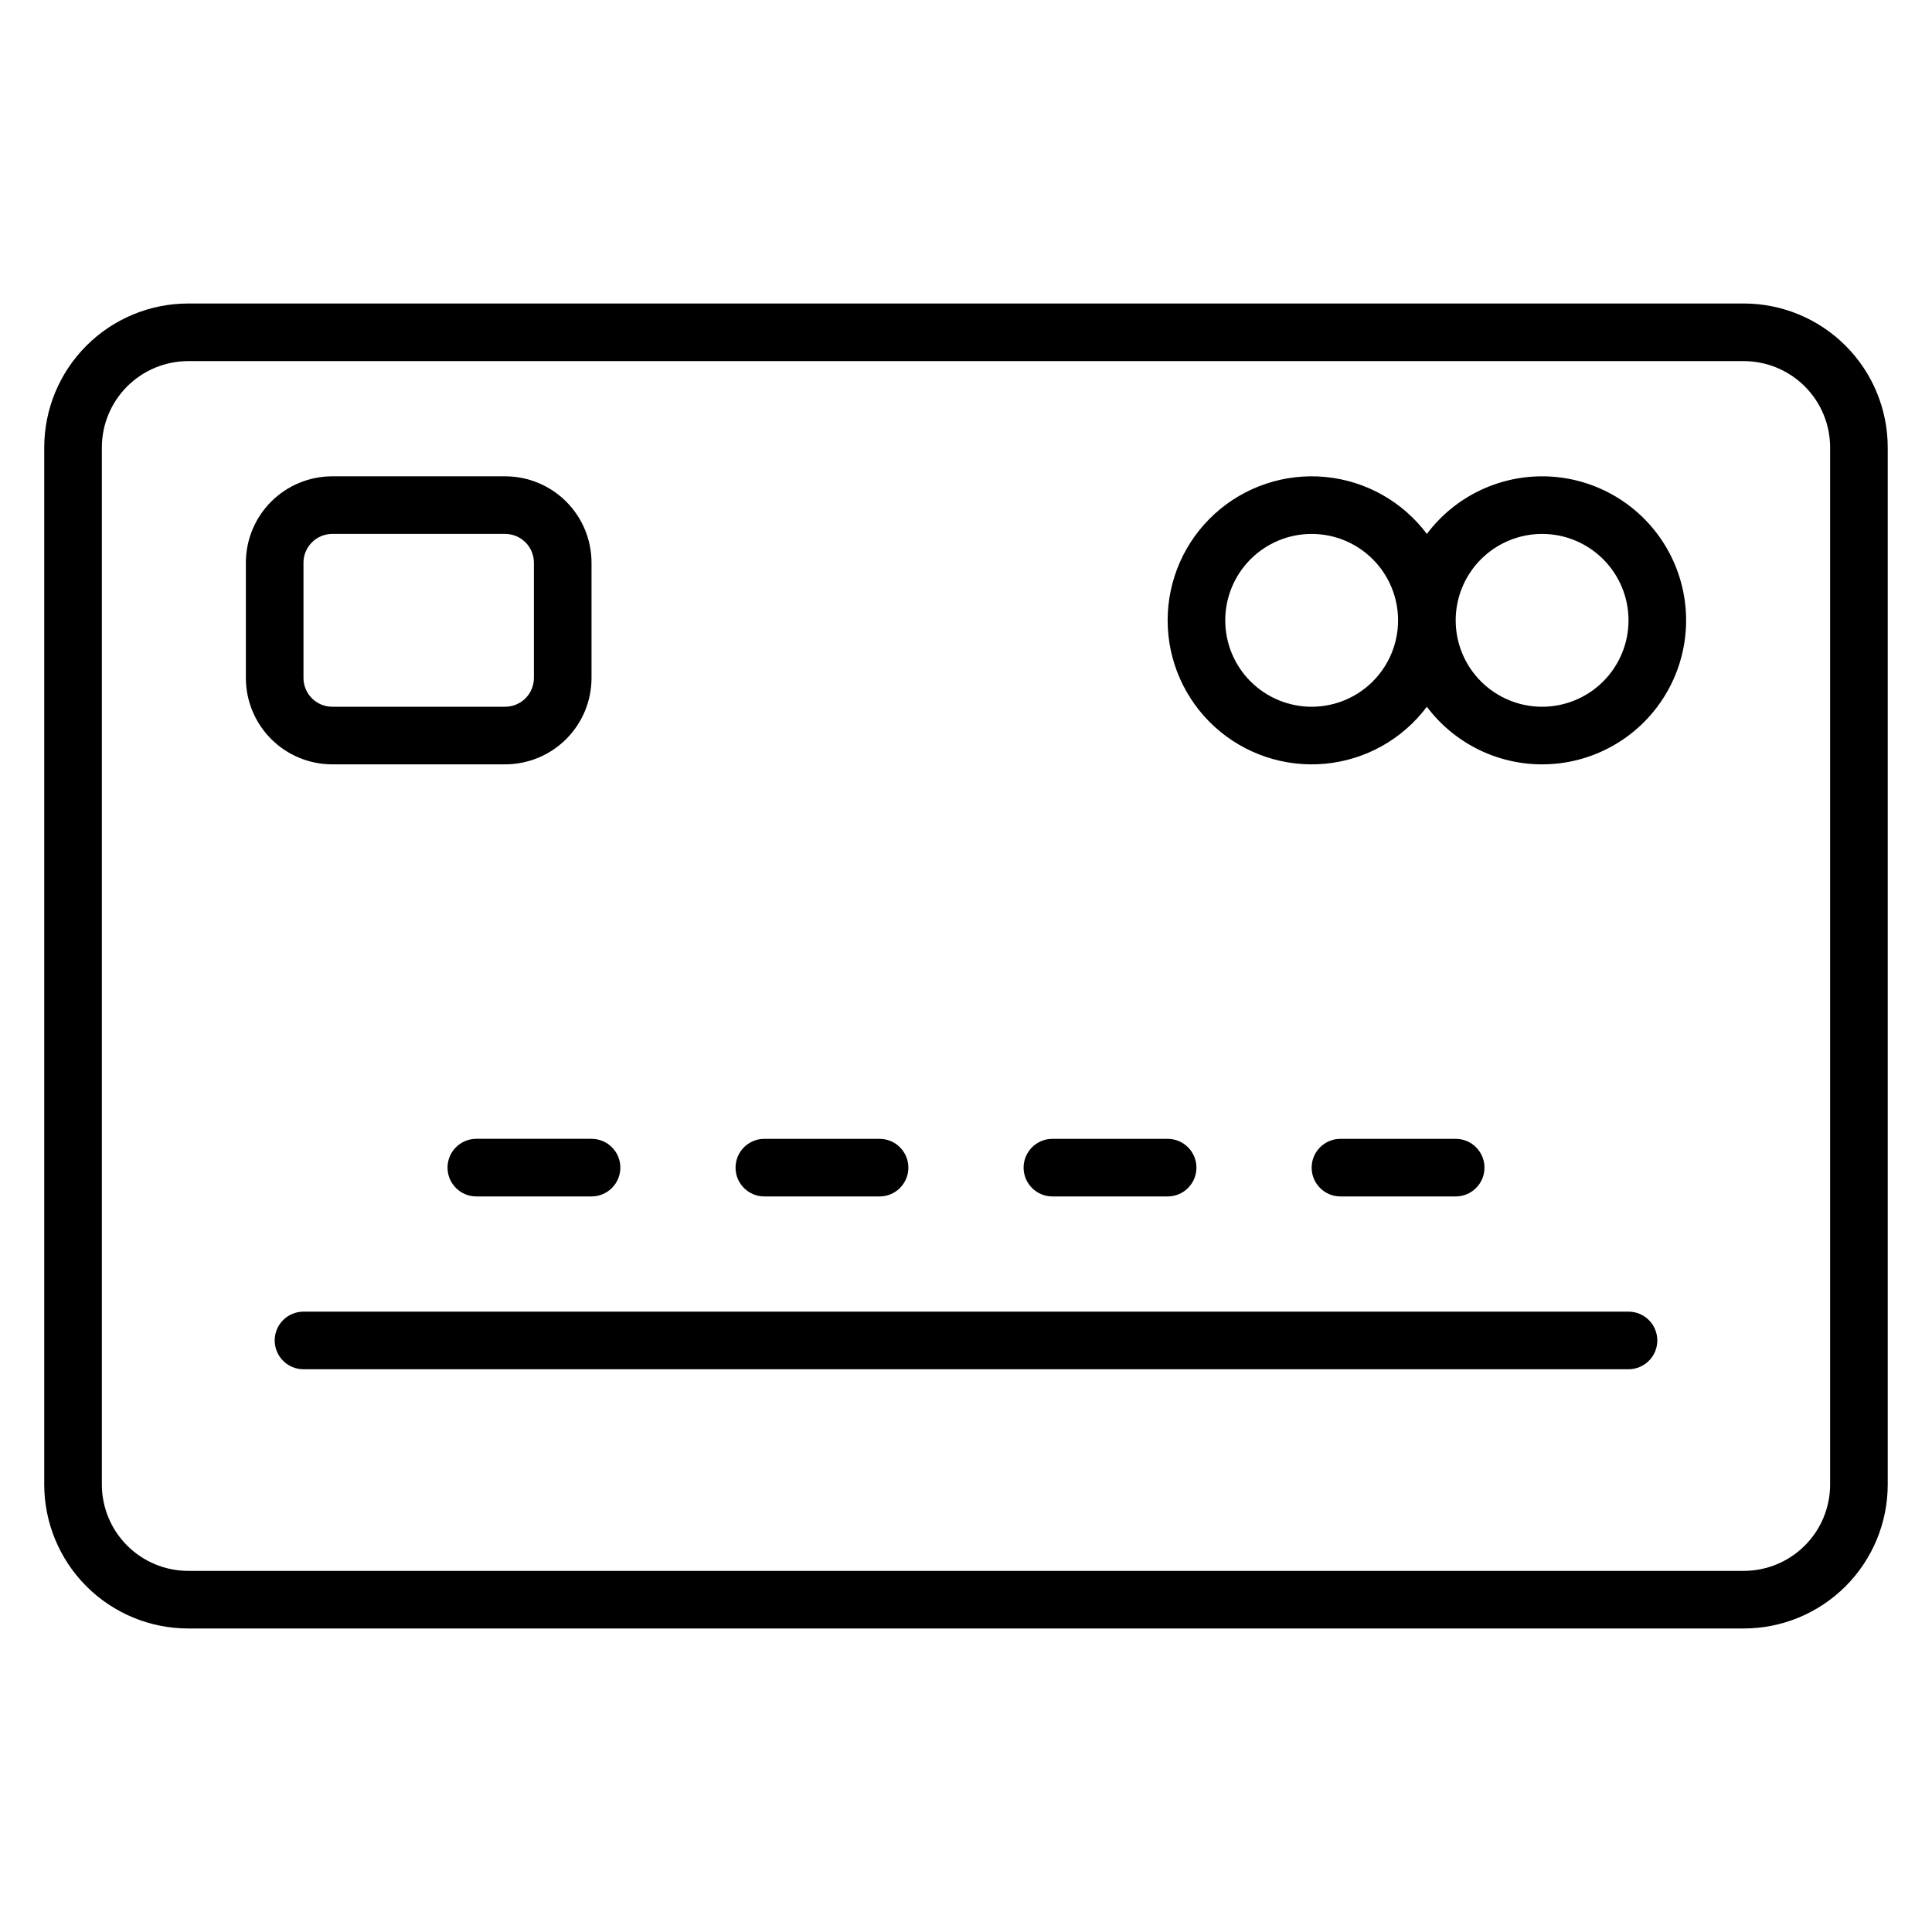 <?xml version="1.0" encoding="UTF-8"?>
<!-- Uploaded to: ICON Repo, www.svgrepo.com, Generator: ICON Repo Mixer Tools -->
<svg fill="#000000" width="800px" height="800px" version="1.1" viewBox="144 144 512 512" xmlns="http://www.w3.org/2000/svg">
 <g>
  <path d="m606.1 224.43h-412.21c-10.121 0-19.832 4.019-26.988 11.18-7.156 7.156-11.18 16.863-11.18 26.988v274.8c0 10.121 4.023 19.828 11.18 26.988 7.156 7.156 16.867 11.18 26.988 11.18h412.21c10.125 0 19.832-4.023 26.988-11.18 7.16-7.16 11.18-16.867 11.18-26.988v-274.8c0-10.125-4.019-19.832-11.18-26.988-7.156-7.16-16.863-11.18-26.988-11.18zm22.902 312.97c0 6.074-2.414 11.898-6.707 16.191-4.297 4.297-10.121 6.707-16.195 6.707h-412.21c-6.074 0-11.898-2.41-16.191-6.707-4.297-4.293-6.707-10.117-6.707-16.191v-274.8c0-6.074 2.41-11.898 6.707-16.195 4.293-4.293 10.117-6.707 16.191-6.707h412.21c6.074 0 11.898 2.414 16.195 6.707 4.293 4.297 6.707 10.121 6.707 16.195z"/>
  <path d="m552.67 270.23c-12.012 0-23.324 5.656-30.535 15.266-6.449-8.598-16.227-14.082-26.926-15.098-10.703-1.016-21.336 2.531-29.289 9.766-7.953 7.231-12.484 17.484-12.484 28.234 0 10.746 4.531 21 12.484 28.234 7.953 7.231 18.586 10.777 29.289 9.762 10.699-1.016 20.477-6.496 26.926-15.098 7.938 10.582 20.789 16.301 33.965 15.113 13.172-1.188 24.793-9.113 30.707-20.945 5.918-11.832 5.285-25.883-1.668-37.133-6.957-11.254-19.242-18.102-32.469-18.102zm-61.066 61.066c-6.074 0-11.898-2.414-16.195-6.707-4.293-4.293-6.707-10.121-6.707-16.191 0-6.074 2.414-11.898 6.707-16.195 4.297-4.293 10.121-6.707 16.195-6.707 6.07 0 11.898 2.414 16.191 6.707 4.297 4.297 6.707 10.121 6.707 16.195 0 6.07-2.41 11.898-6.707 16.191-4.293 4.293-10.121 6.707-16.191 6.707zm61.066 0c-6.074 0-11.898-2.414-16.191-6.707-4.297-4.293-6.707-10.121-6.707-16.191 0-6.074 2.41-11.898 6.707-16.195 4.293-4.293 10.117-6.707 16.191-6.707s11.898 2.414 16.191 6.707c4.297 4.297 6.711 10.121 6.711 16.195 0 6.07-2.414 11.898-6.711 16.191-4.293 4.293-10.117 6.707-16.191 6.707z"/>
  <path d="m277.86 346.56c6.074 0 11.898-2.41 16.191-6.707 4.297-4.293 6.707-10.117 6.707-16.191v-30.535c0-6.074-2.41-11.898-6.707-16.191-4.293-4.297-10.117-6.707-16.191-6.707h-45.801c-6.074 0-11.898 2.41-16.195 6.707-4.293 4.293-6.707 10.117-6.707 16.191v30.535c0 6.074 2.414 11.898 6.707 16.191 4.297 4.297 10.121 6.707 16.195 6.707zm-53.434-22.902v-30.531c0-4.215 3.418-7.633 7.633-7.633h45.801c2.023 0 3.965 0.805 5.398 2.234 1.43 1.434 2.234 3.375 2.234 5.398v30.535c0 2.023-0.805 3.965-2.234 5.398-1.434 1.43-3.375 2.234-5.398 2.234h-45.801c-4.215 0-7.633-3.418-7.633-7.633z"/>
  <path d="m575.57 491.6h-351.14c-4.219 0-7.633 3.418-7.633 7.633s3.414 7.633 7.633 7.633h351.14c4.215 0 7.633-3.418 7.633-7.633s-3.418-7.633-7.633-7.633z"/>
  <path d="m270.23 445.8c-4.219 0-7.633 3.418-7.633 7.633s3.414 7.633 7.633 7.633h30.535-0.004c4.219 0 7.637-3.418 7.637-7.633s-3.418-7.633-7.637-7.633z"/>
  <path d="m346.56 461.07h30.535c4.215 0 7.633-3.418 7.633-7.633s-3.418-7.633-7.633-7.633h-30.535c-4.215 0-7.633 3.418-7.633 7.633s3.418 7.633 7.633 7.633z"/>
  <path d="m422.9 461.07h30.535c4.215 0 7.633-3.418 7.633-7.633s-3.418-7.633-7.633-7.633h-30.535c-4.215 0-7.633 3.418-7.633 7.633s3.418 7.633 7.633 7.633z"/>
  <path d="m529.77 461.07c4.215 0 7.633-3.418 7.633-7.633s-3.418-7.633-7.633-7.633h-30.535c-4.215 0-7.633 3.418-7.633 7.633s3.418 7.633 7.633 7.633z"/>
 </g>
</svg>